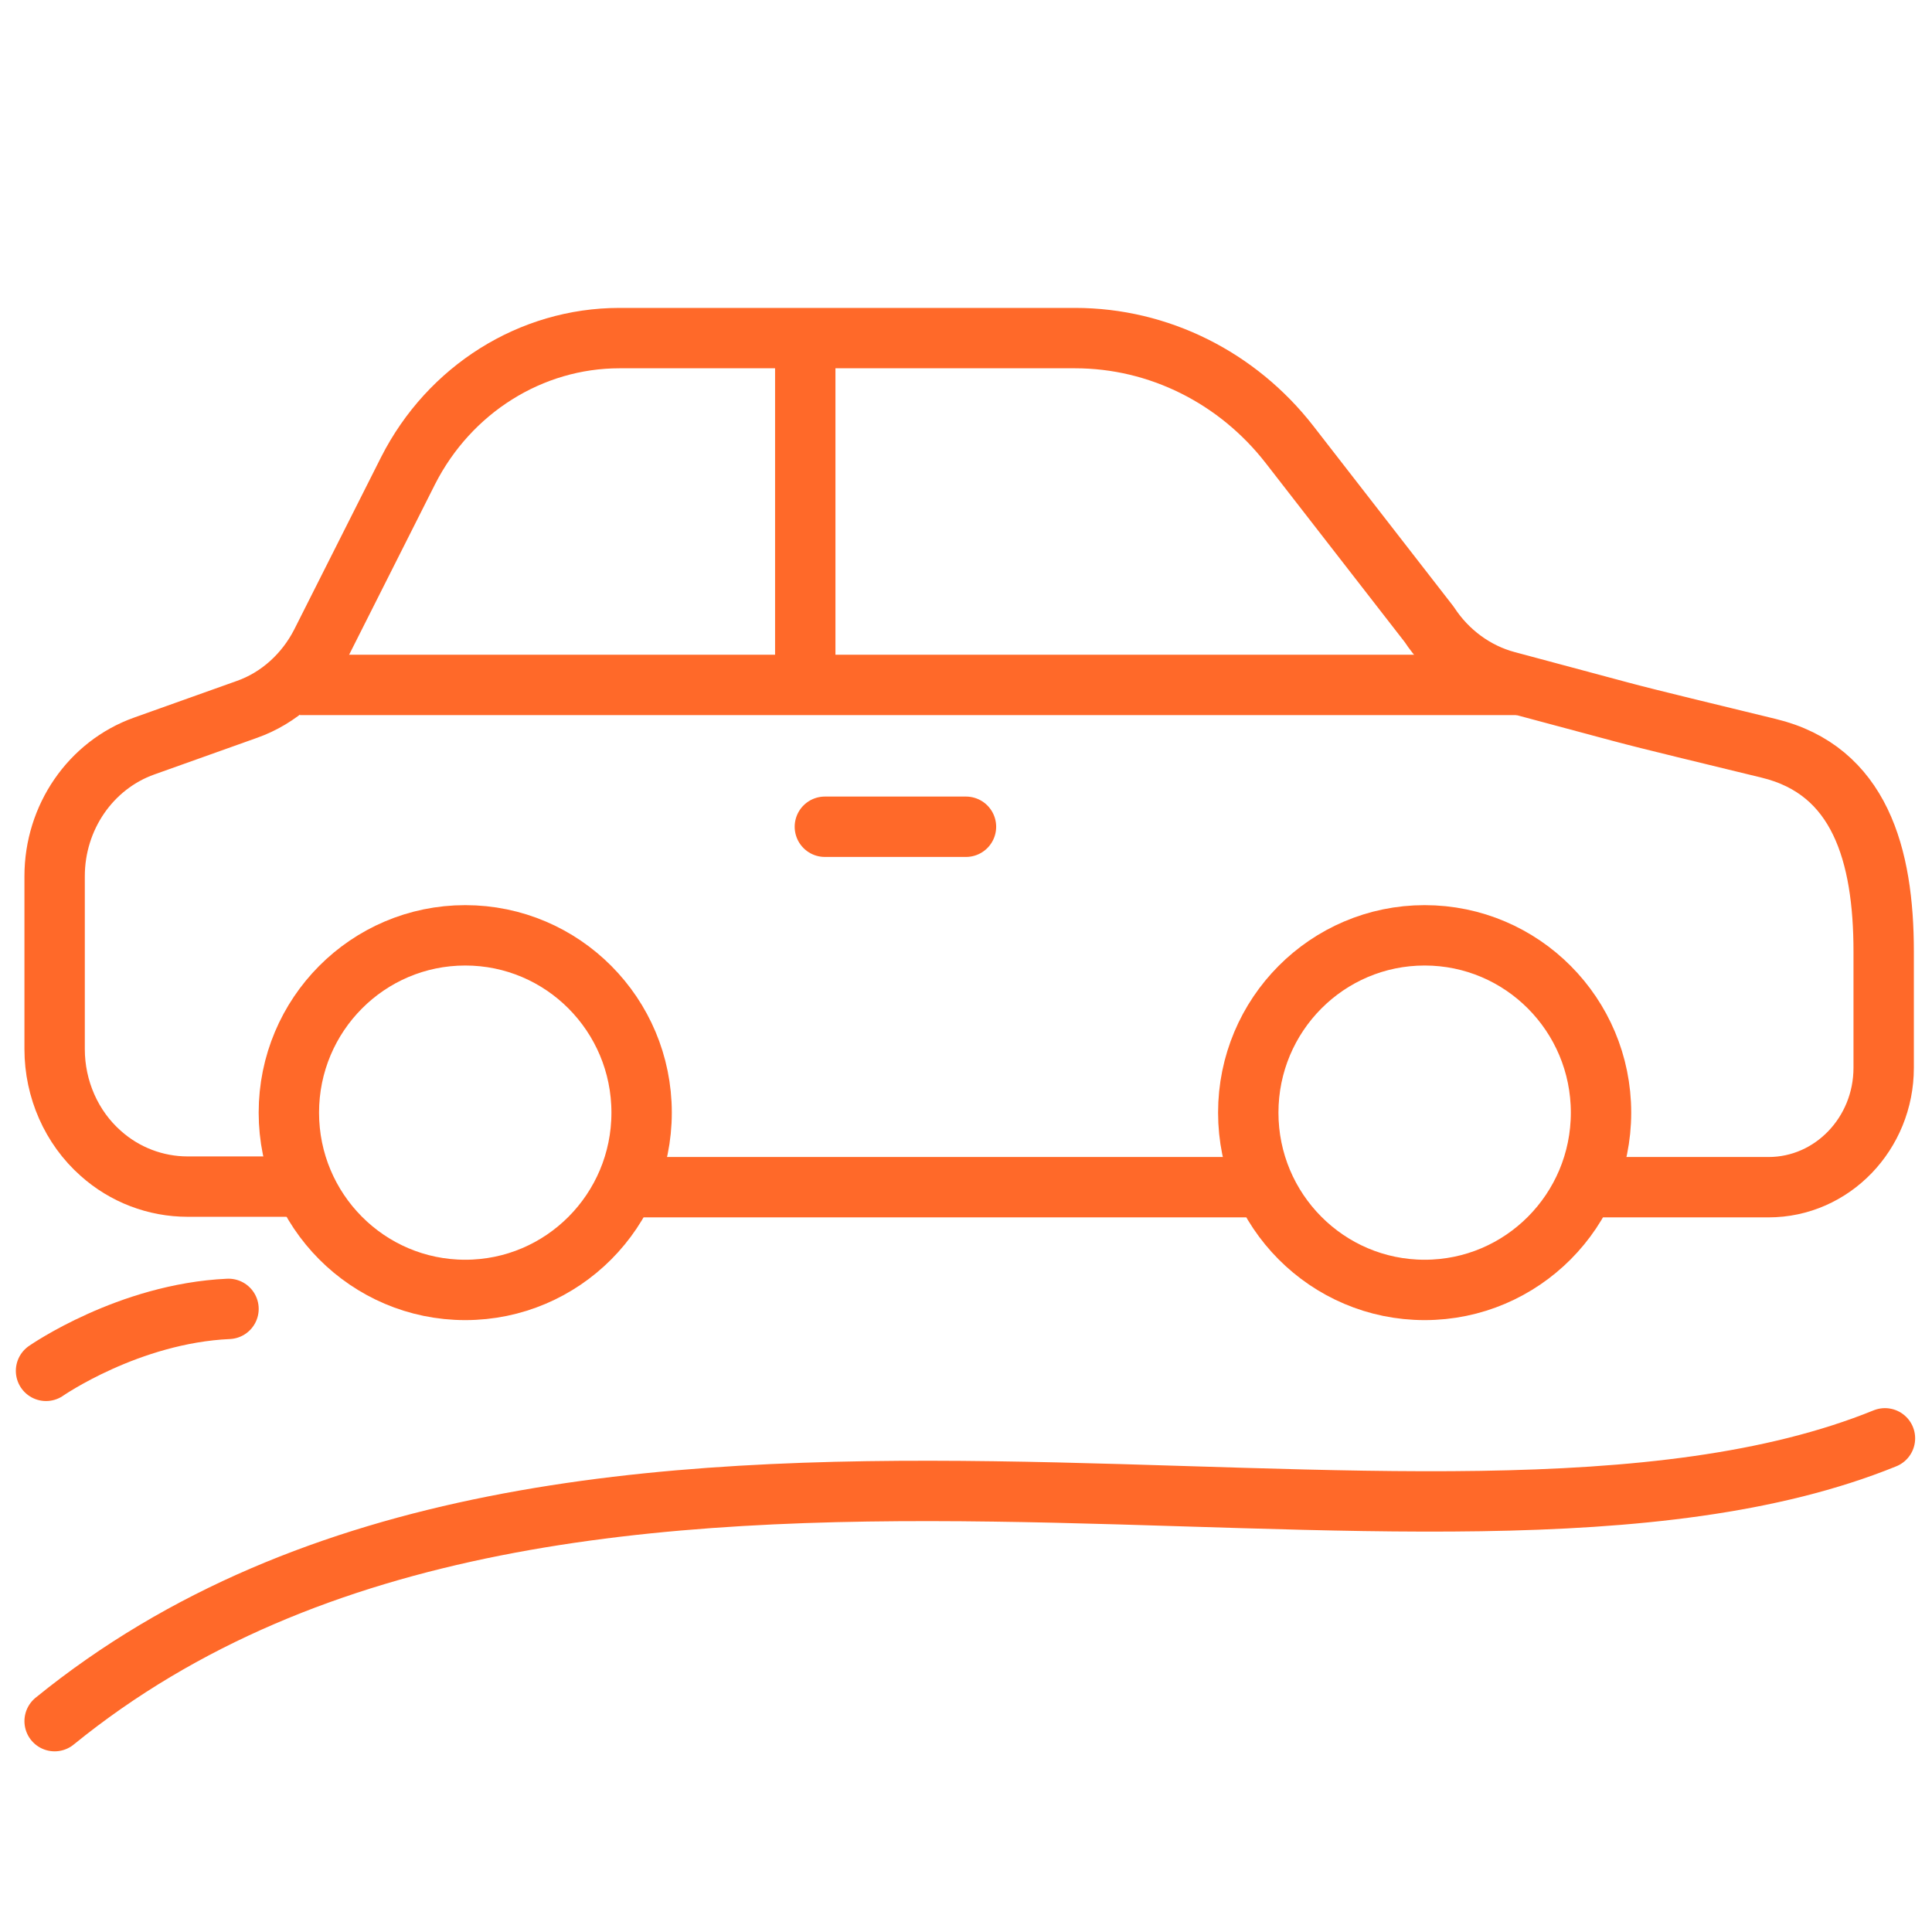 <?xml version="1.0" encoding="UTF-8"?> <svg xmlns="http://www.w3.org/2000/svg" width="80" height="80" viewBox="0 0 80 80" fill="none"><path d="M19.265 53.413C23.298 53.413 26.568 50.126 26.568 46.072C26.568 42.017 23.298 38.73 19.265 38.73C15.231 38.73 11.961 42.017 11.961 46.072C11.961 50.126 15.231 53.413 19.265 53.413Z" stroke="#FF6929" stroke-width="2.5" stroke-miterlimit="10"></path><path d="M58.991 53.413C63.025 53.413 66.295 50.126 66.295 46.072C66.295 42.017 63.025 38.73 58.991 38.73C54.958 38.73 51.688 42.017 51.688 46.072C51.688 50.126 54.958 53.413 58.991 53.413Z" stroke="#FF6929" stroke-width="2.5" stroke-miterlimit="10"></path><path d="M26.328 49.159H52.189" stroke="#FF6929" stroke-width="2.5" stroke-linejoin="round"></path><path d="M65.991 49.159H73.232C75.863 49.159 77.999 46.942 77.999 44.213V39.407C77.999 35.394 77.01 31.894 73.232 30.984C70.849 30.401 68.397 29.818 67.093 29.468L62.393 28.208C61.089 27.858 59.942 27.018 59.178 25.852L53.398 18.409C51.239 15.633 47.979 14 44.516 14H25.649C21.983 14 18.61 16.123 16.901 19.483L13.303 26.622C12.651 27.905 11.549 28.908 10.222 29.375L5.972 30.891C3.746 31.684 2.262 33.854 2.262 36.28V43.443C2.262 45.099 2.959 46.686 4.173 47.759C5.163 48.645 6.444 49.135 7.771 49.135H12.539" stroke="#FF6929" stroke-width="2.5" stroke-linejoin="round"></path><path d="M34.156 34.234H39.999" stroke="#FF6929" stroke-width="2.5" stroke-linecap="round" stroke-linejoin="round"></path><path d="M78.052 59.558C59.319 67.163 23.602 53.912 2.262 71.269" stroke="#FF6929" stroke-width="2.5" stroke-linecap="round" stroke-linejoin="round"></path><path d="M1.906 56.764C1.906 56.764 5.324 54.385 9.462 54.198" stroke="#FF6929" stroke-width="2.5" stroke-linecap="round" stroke-linejoin="round"></path><path d="M12.418 28.361H62.831" stroke="#FF6929" stroke-width="2.5"></path><path d="M33.344 14.656V28.36" stroke="#FF6929" stroke-width="2.5"></path></svg> 